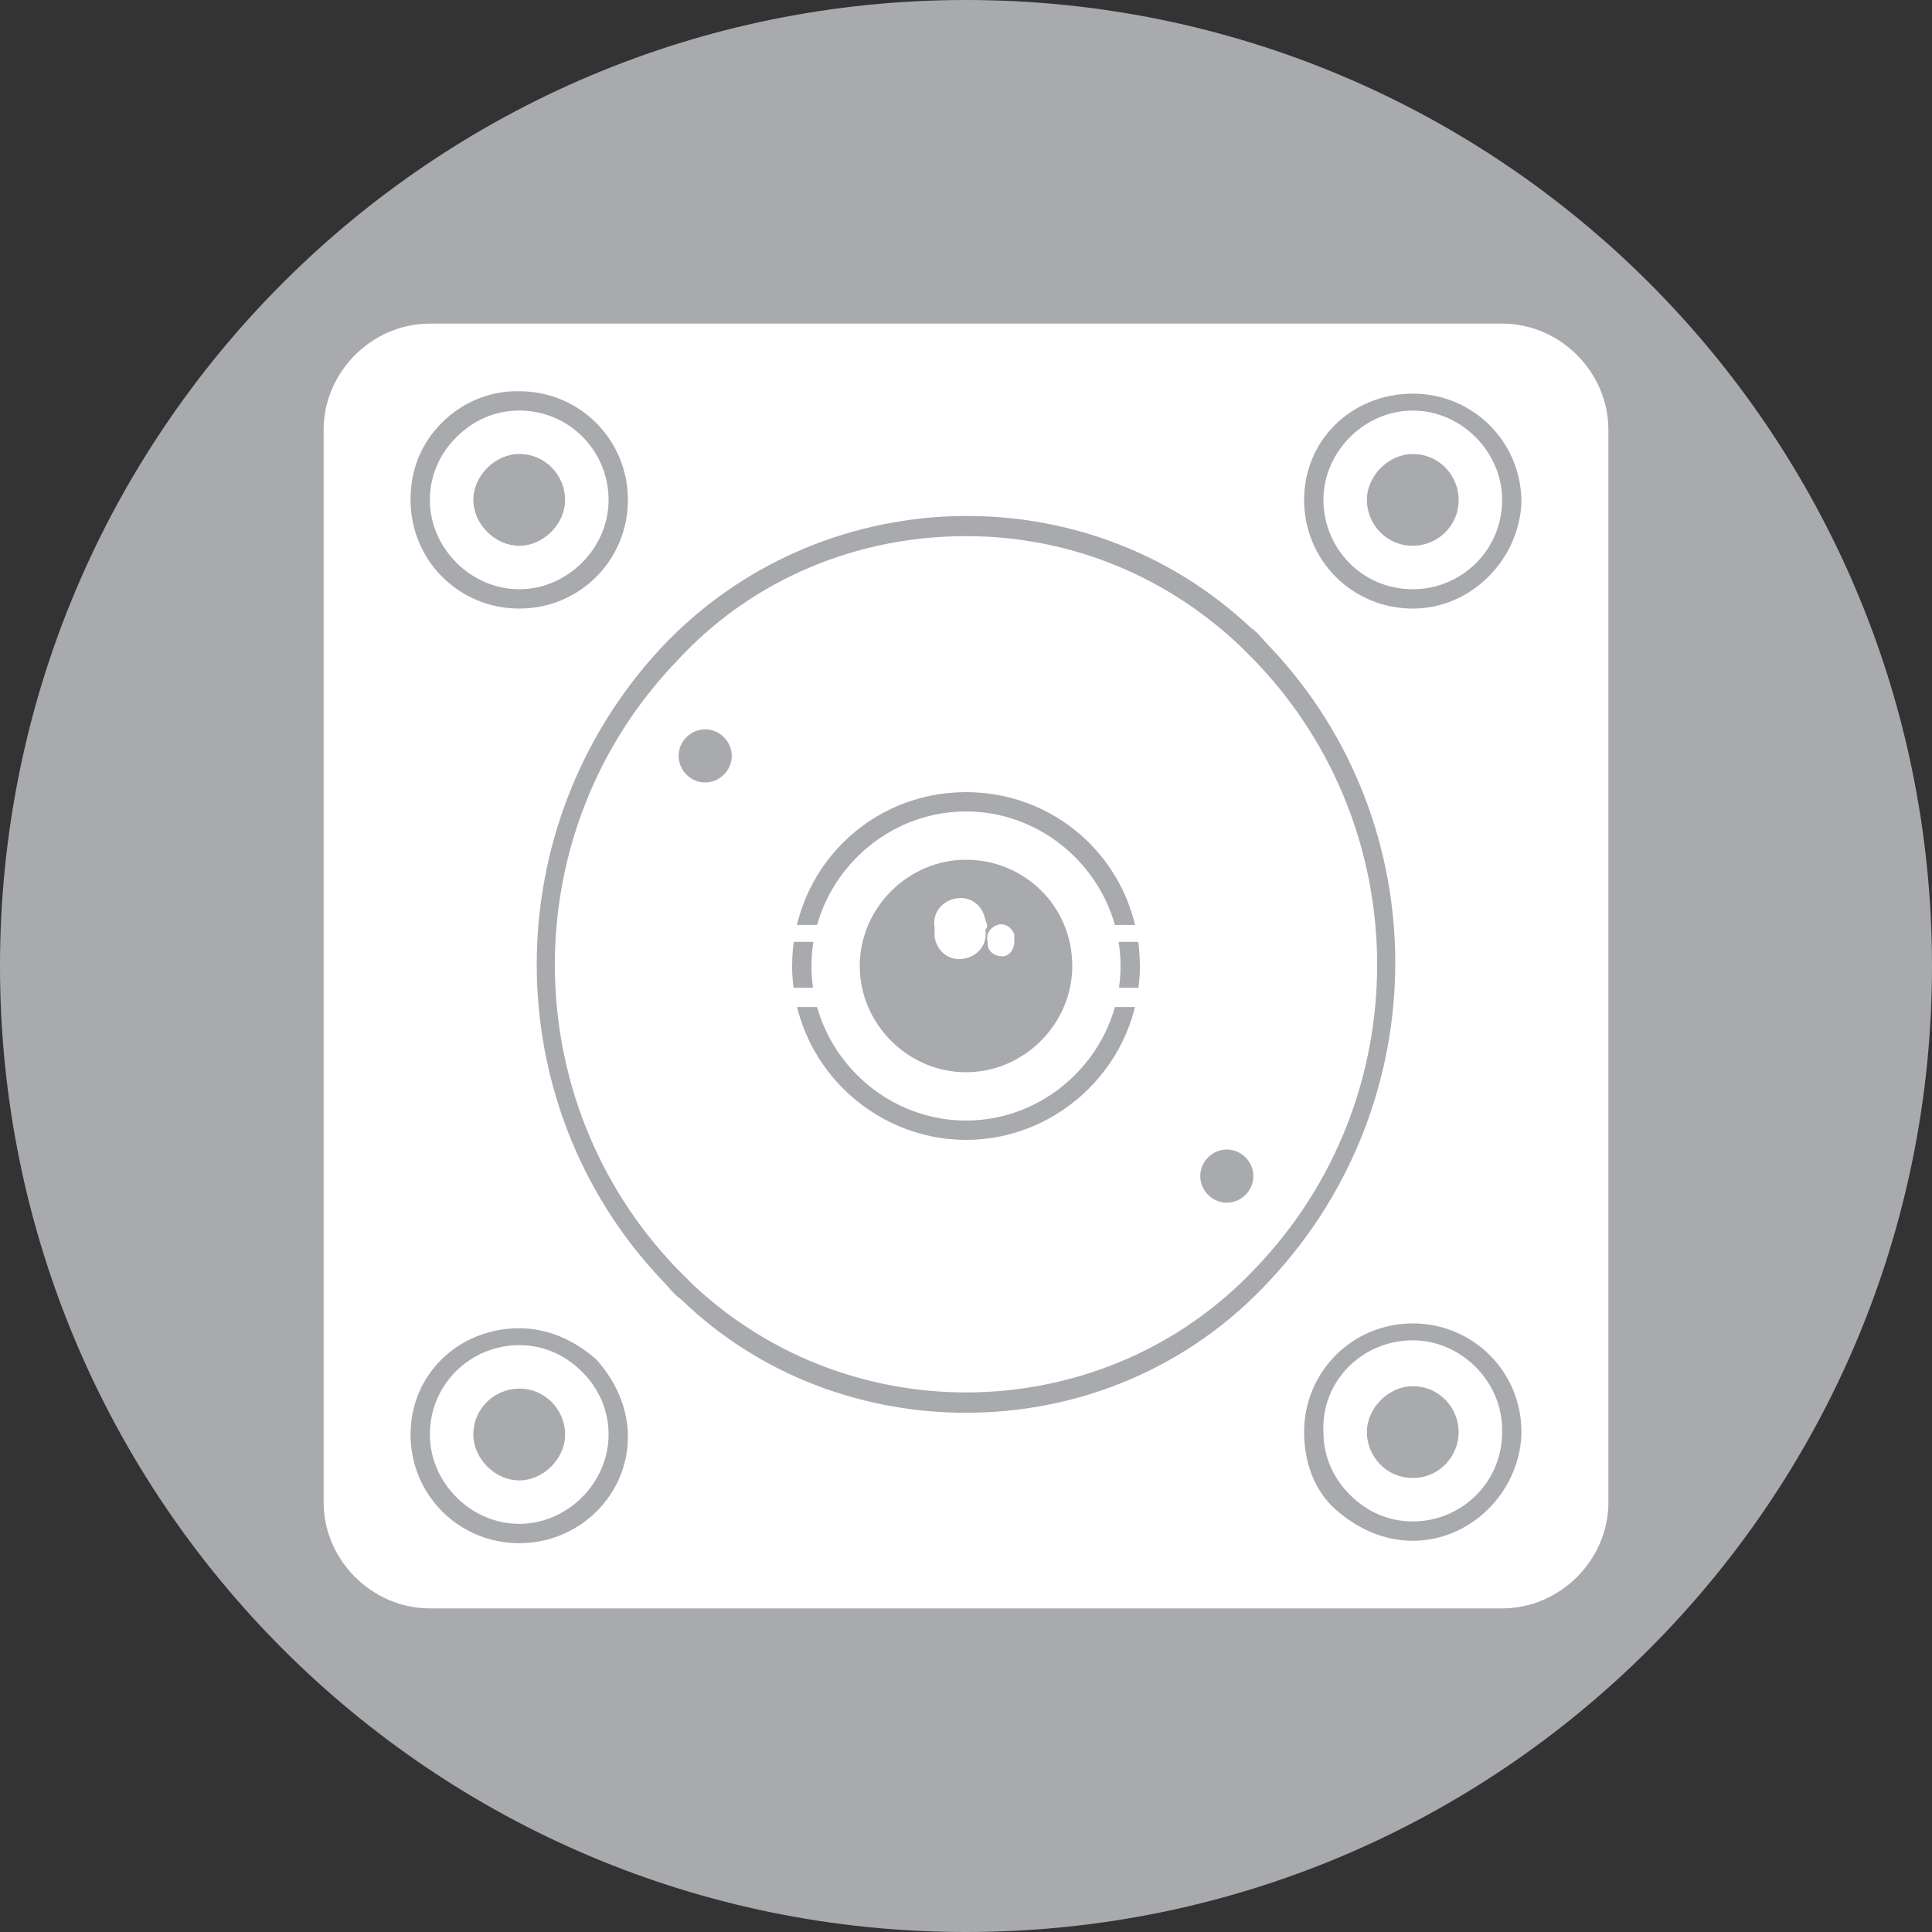 <?xml version="1.0" encoding="utf-8"?>
<!-- Generator: Adobe Illustrator 25.4.1, SVG Export Plug-In . SVG Version: 6.00 Build 0)  -->
<svg version="1.1" id="Layer_1" xmlns="http://www.w3.org/2000/svg" xmlns:xlink="http://www.w3.org/1999/xlink" x="0px" y="0px"
	 viewBox="0 0 80 80" style="enable-background:new 0 0 80 80;" xml:space="preserve">
<rect x="0" y="0" width="80" height="80" fill="#333333" stroke="none"/>
<style type="text/css">
	.st0{fill:#A8AAAD;}
	.st1{fill:#FFFFFF;}
</style>
<g>
	<path class="st0" d="M80,40c0,22.1-17.9,40-40,40S0,62.1,0,40S17.9,0,40,0S80,17.9,80,40"/>
	<path class="st1" d="M17.8,13.4h44.4c2.4,0,4.4,2,4.4,4.4v44.4c0,2.4-2,4.4-4.4,4.4H17.8c-2.4,0-4.4-2-4.4-4.4V17.8
		C13.4,15.4,15.4,13.4,17.8,13.4z"/>
	<path class="st0" d="M58.5,25.2C58.5,25.2,58.5,25.2,58.5,25.2c-2.5,0-4.5-2-4.5-4.5c0-2.5,2-4.4,4.5-4.4c2.5,0,4.5,2,4.5,4.5v0
		C62.9,23.2,60.9,25.2,58.5,25.2z M58.5,17c-2,0-3.7,1.7-3.7,3.7c0,2,1.6,3.7,3.7,3.7c0,0,0,0,0,0c2,0,3.7-1.6,3.7-3.7
		C62.2,18.7,60.5,17,58.5,17z"/>
	<path class="st0" d="M60.4,20.7c0,1.1-0.9,1.9-1.9,1.9c-1.1,0-1.9-0.9-1.9-1.9s0.9-1.9,1.9-1.9C59.6,18.8,60.4,19.7,60.4,20.7
		L60.4,20.7"/>
	<path class="st0" d="M21.5,25.2c-2.5,0-4.5-2-4.5-4.5c0-1.2,0.4-2.3,1.3-3.2c0.8-0.8,1.9-1.3,3.1-1.3h0.1c2.5,0,4.5,2,4.5,4.5
		S24,25.2,21.5,25.2z M21.5,17c-1,0-1.9,0.4-2.6,1.1c-0.7,0.7-1.1,1.6-1.1,2.6c0,2,1.7,3.7,3.7,3.7c2,0,3.7-1.7,3.7-3.7
		C25.2,18.7,23.6,17,21.5,17L21.5,17z"/>
	<path class="st0" d="M21.5,18.8c1.1,0,1.9,0.9,1.9,1.9s-0.9,1.9-1.9,1.9s-1.9-0.9-1.9-1.9S20.5,18.8,21.5,18.8L21.5,18.8"/>
	<path class="st0" d="M21.5,63.9c-2.5,0-4.5-2-4.5-4.5v0c0-2.5,2-4.4,4.5-4.4c0,0,0,0,0,0c1.2,0,2.3,0.5,3.2,1.3
		c0.8,0.9,1.3,2,1.3,3.2C26,61.9,24,63.9,21.5,63.9z M17.8,59.4c0,2,1.7,3.7,3.7,3.7c2,0,3.7-1.7,3.7-3.7c0-1-0.4-1.9-1.1-2.6
		c-0.7-0.7-1.6-1.1-2.6-1.1c0,0,0,0,0,0C19.5,55.7,17.8,57.3,17.8,59.4z"/>
	<path class="st0" d="M19.6,59.4c0-1.1,0.9-1.9,1.9-1.9c1.1,0,1.9,0.9,1.9,1.9s-0.9,1.9-1.9,1.9C20.5,61.3,19.6,60.4,19.6,59.4"/>
	<path class="st0" d="M58.5,63.8c-1.2,0-2.3-0.5-3.2-1.3c-0.9-0.8-1.3-2-1.3-3.2c0-2.5,2-4.5,4.5-4.5c0,0,0,0,0,0
		c2.5,0,4.5,2,4.5,4.5v0.1C62.9,61.8,60.9,63.8,58.5,63.8C58.5,63.8,58.5,63.8,58.5,63.8z M58.5,55.5C58.5,55.5,58.4,55.5,58.5,55.5
		c-2.1,0-3.8,1.7-3.7,3.8c0,1,0.4,1.9,1.1,2.6c0.7,0.7,1.6,1.1,2.6,1.1c0,0,0,0,0,0h0c0,0,0,0,0,0c2,0,3.7-1.6,3.7-3.7v-0.1
		C62.2,57.2,60.5,55.5,58.5,55.5z"/>
	<path class="st0" d="M58.5,61.2c-1.1,0-1.9-0.9-1.9-1.9s0.9-1.9,1.9-1.9c1.1,0,1.9,0.9,1.9,1.9l0,0C60.4,60.3,59.6,61.2,58.5,61.2"
		/>
	<path class="st0" d="M40,58.5c-4.2,0-8.5-1.5-11.8-4.7c-0.3-0.2-0.5-0.5-0.8-0.8c-6.9-7.3-6.9-18.8,0-26.2
		c6.5-6.9,17.5-7.3,24.4-0.8c0.3,0.2,0.5,0.5,0.8,0.8c6.9,7.3,6.9,18.8,0,26.2C49.2,56.7,44.6,58.5,40,58.5z M40,22.2
		c-4.4,0-8.8,1.7-12,5.2c-6.7,7-6.7,18.1,0,25.1c0.2,0.2,0.5,0.5,0.7,0.7c6.6,6.2,17.1,5.9,23.3-0.7c6.7-7,6.7-18.1,0-25.1l0,0
		c-0.2-0.2-0.5-0.5-0.7-0.7C48.1,23.7,44.1,22.2,40,22.2z"/>
	<path class="st0" d="M30.3,31.3c0,0.6-0.5,1.1-1.1,1.1c-0.6,0-1.1-0.5-1.1-1.1c0-0.6,0.5-1.1,1.1-1.1
		C29.8,30.2,30.3,30.7,30.3,31.3"/>
	<path class="st0" d="M51.9,48.7c0,0.6-0.5,1.1-1.1,1.1c0,0,0,0,0,0c-0.6,0-1.1-0.5-1.1-1.1c0-0.6,0.5-1.1,1.1-1.1
		C51.4,47.6,51.9,48.1,51.9,48.7C51.9,48.7,51.9,48.7,51.9,48.7"/>
	<path class="st0" d="M40,47.2c-3.9,0-7.2-3.2-7.2-7.2s3.2-7.2,7.2-7.2s7.2,3.2,7.2,7.2S43.9,47.2,40,47.2z M40,33.6
		c-3.5,0-6.4,2.9-6.4,6.4c0,3.5,2.9,6.4,6.4,6.4c3.5,0,6.4-2.9,6.4-6.4C46.4,36.5,43.5,33.6,40,33.6z"/>
	<path class="st1" d="M51.9,41.7H28.1v-3.4h23.8V41.7z M28.9,40.9h22.3v-1.9H28.9V40.9z"/>
	<path class="st0" d="M44.4,40c0,2.4-2,4.4-4.4,4.4c-2.4,0-4.4-2-4.4-4.4c0-2.4,2-4.4,4.4-4.4C42.4,35.6,44.4,37.5,44.4,40
		C44.4,40,44.4,40,44.4,40"/>
	<path class="st1" d="M40.8,38.5c0.1,0.6-0.3,1.1-0.9,1.2c-0.6,0.1-1.1-0.3-1.2-0.9c0-0.1,0-0.2,0-0.4c-0.1-0.6,0.3-1.1,0.9-1.2
		c0.6-0.1,1.1,0.3,1.2,0.9C40.9,38.3,40.9,38.4,40.8,38.5"/>
	<path class="st1" d="M42,39c0,0.3-0.2,0.6-0.5,0.6c0,0,0,0,0,0c-0.3,0-0.6-0.2-0.6-0.5c0,0,0,0,0-0.1c-0.1-0.3,0.1-0.6,0.4-0.7
		c0.3-0.1,0.6,0.1,0.7,0.4C42,38.8,42,38.9,42,39"/>
</g>
</svg>
